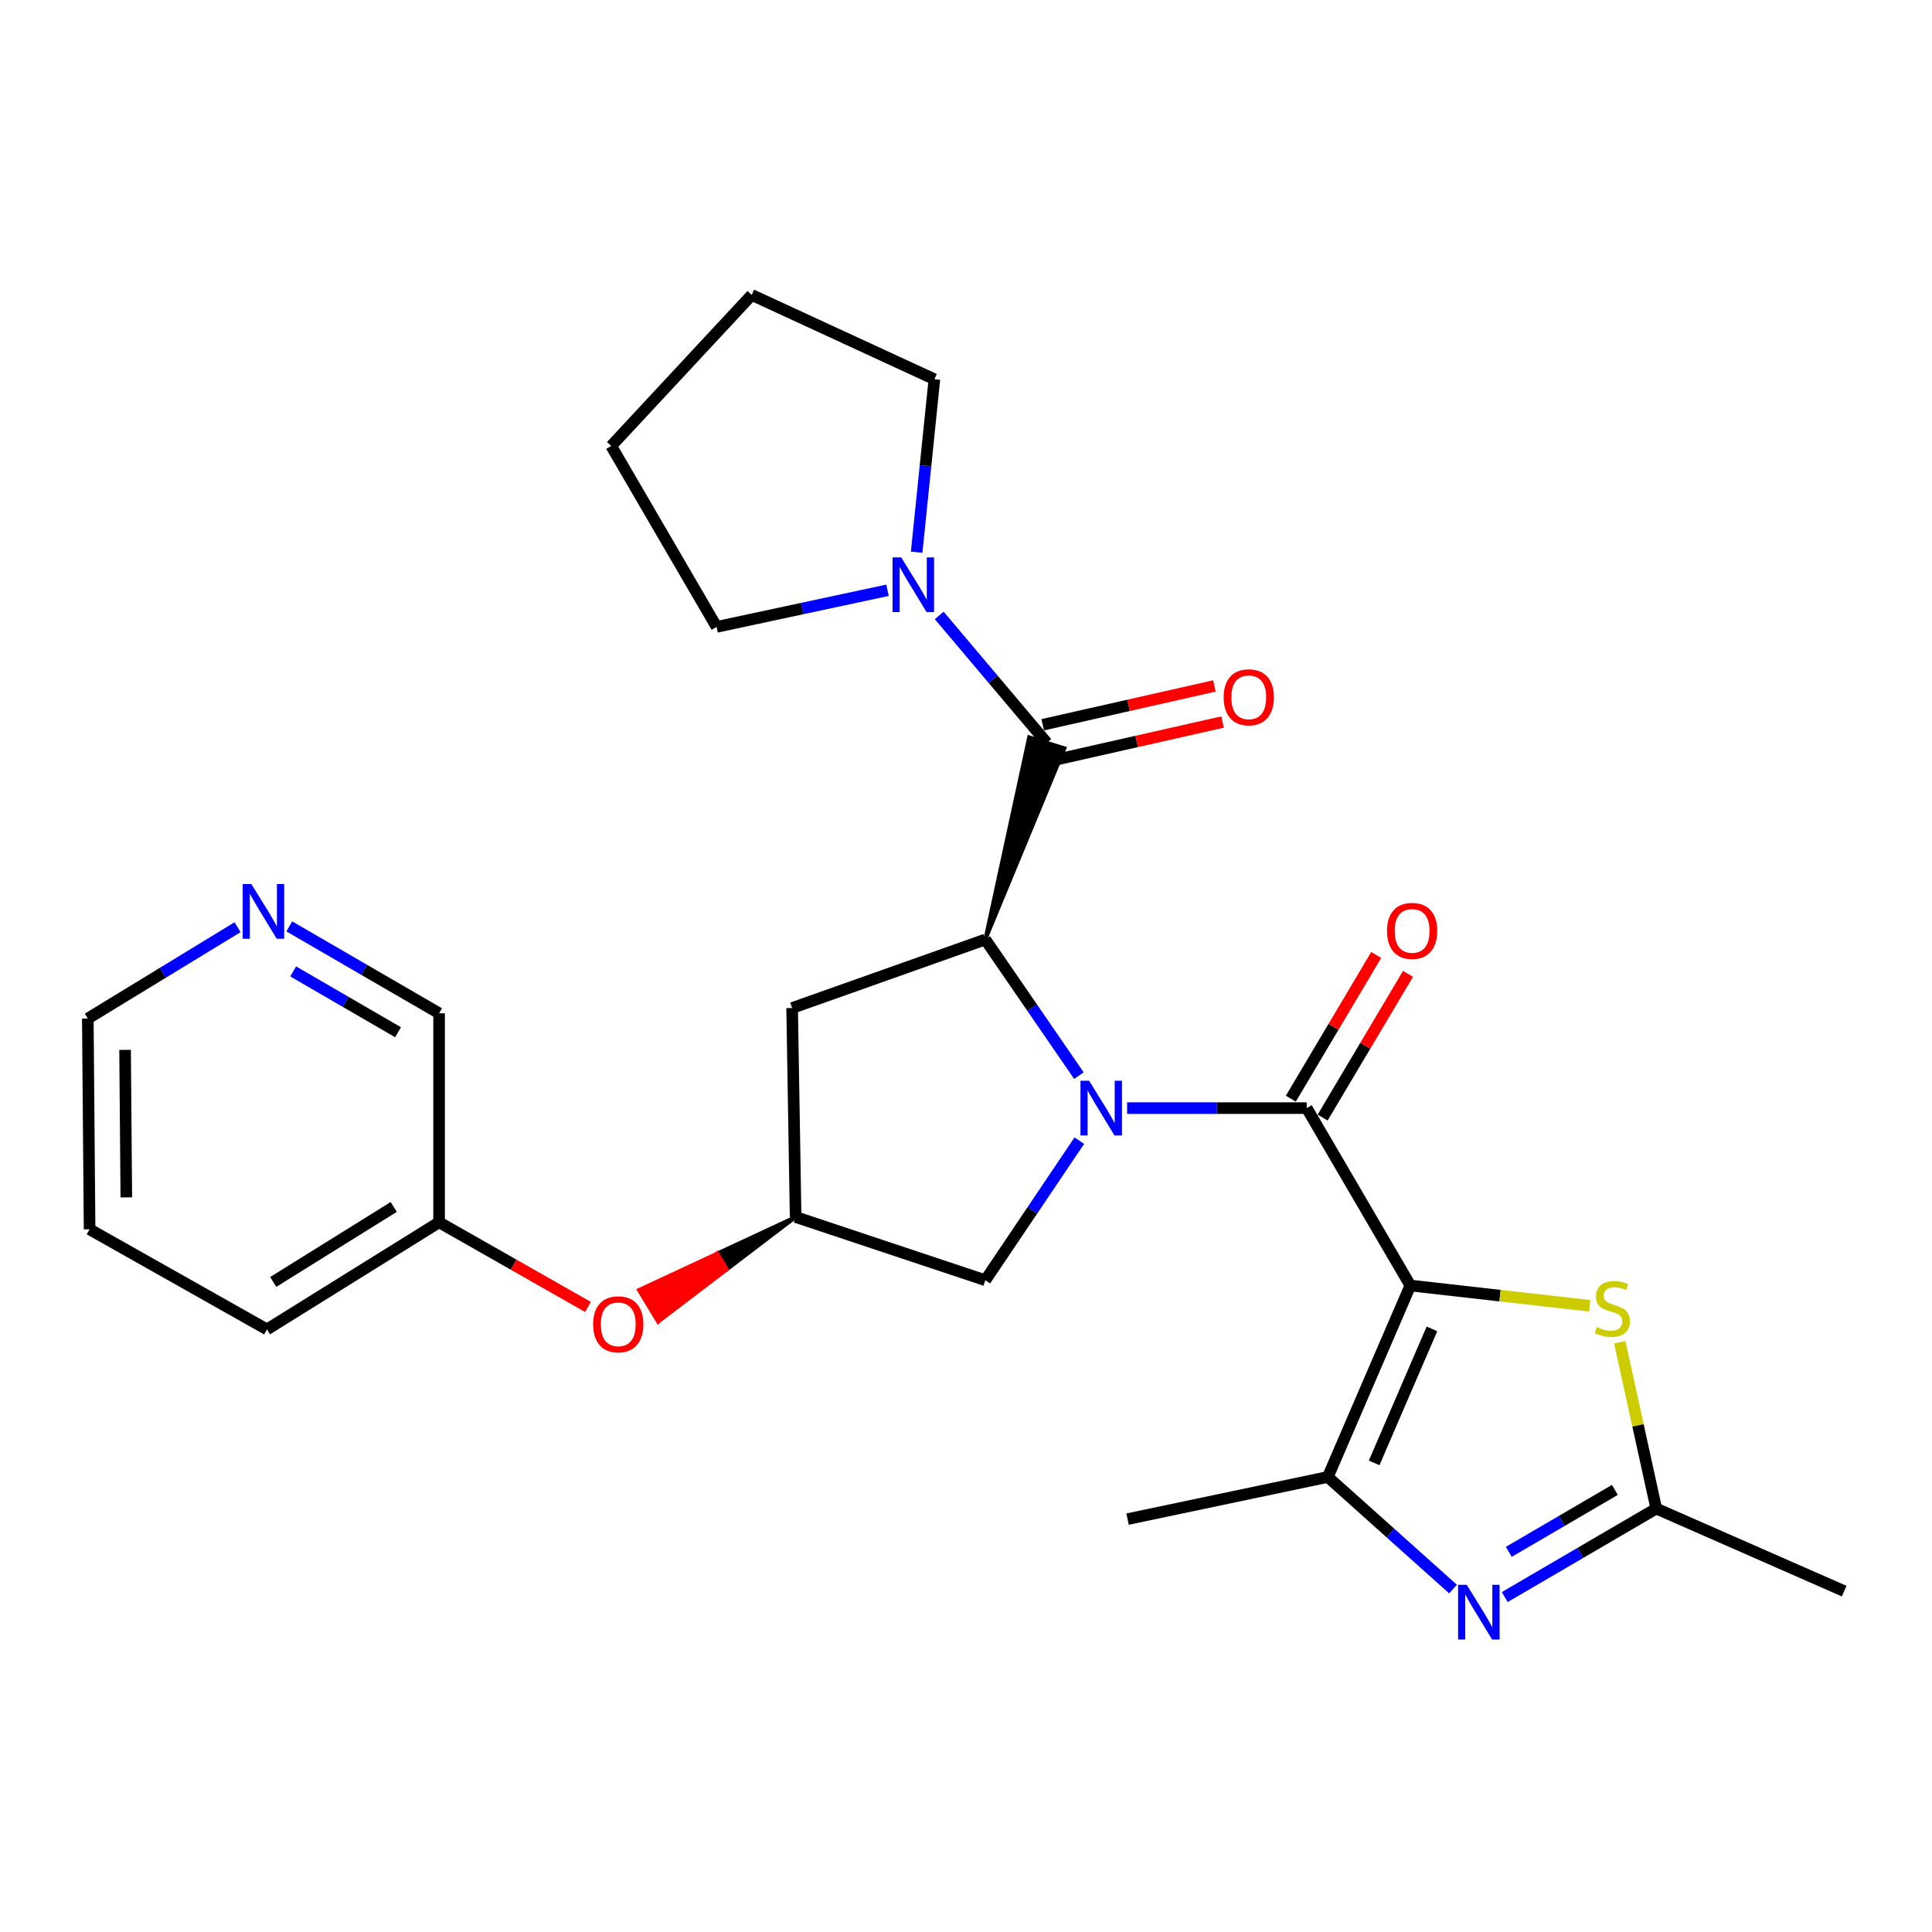 <?xml version='1.0' encoding='iso-8859-1'?>
<svg version='1.1' baseProfile='full'
              xmlns='http://www.w3.org/2000/svg'
                      xmlns:rdkit='http://www.rdkit.org/xml'
                      xmlns:xlink='http://www.w3.org/1999/xlink'
                  xml:space='preserve'
width='1000px' height='1000px' viewBox='0 0 1000 1000'>
<!-- END OF HEADER -->
<rect style='opacity:1.0;fill:#FFFFFF;stroke:none' width='1000' height='1000' x='0' y='0'> </rect>
<path class='bond-0' d='M 729.996,665.382 L 676.361,573.559' style='fill:none;fill-rule:evenodd;stroke:#000000;stroke-width:6px;stroke-linecap:butt;stroke-linejoin:miter;stroke-opacity:1' />
<path class='bond-1' d='M 729.996,665.382 L 687.275,764.472' style='fill:none;fill-rule:evenodd;stroke:#000000;stroke-width:6px;stroke-linecap:butt;stroke-linejoin:miter;stroke-opacity:1' />
<path class='bond-1' d='M 741.171,687.827 L 711.267,757.189' style='fill:none;fill-rule:evenodd;stroke:#000000;stroke-width:6px;stroke-linecap:butt;stroke-linejoin:miter;stroke-opacity:1' />
<path class='bond-2' d='M 729.996,665.382 L 776.414,670.63' style='fill:none;fill-rule:evenodd;stroke:#000000;stroke-width:6px;stroke-linecap:butt;stroke-linejoin:miter;stroke-opacity:1' />
<path class='bond-2' d='M 776.414,670.63 L 822.832,675.877' style='fill:none;fill-rule:evenodd;stroke:#CCCC00;stroke-width:6px;stroke-linecap:butt;stroke-linejoin:miter;stroke-opacity:1' />
<path class='bond-3' d='M 583.395,573.559 L 629.878,573.559' style='fill:none;fill-rule:evenodd;stroke:#0000FF;stroke-width:6px;stroke-linecap:butt;stroke-linejoin:miter;stroke-opacity:1' />
<path class='bond-3' d='M 629.878,573.559 L 676.361,573.559' style='fill:none;fill-rule:evenodd;stroke:#000000;stroke-width:6px;stroke-linecap:butt;stroke-linejoin:miter;stroke-opacity:1' />
<path class='bond-4' d='M 558.441,556.751 L 534.22,521.519' style='fill:none;fill-rule:evenodd;stroke:#0000FF;stroke-width:6px;stroke-linecap:butt;stroke-linejoin:miter;stroke-opacity:1' />
<path class='bond-4' d='M 534.22,521.519 L 509.999,486.288' style='fill:none;fill-rule:evenodd;stroke:#000000;stroke-width:6px;stroke-linecap:butt;stroke-linejoin:miter;stroke-opacity:1' />
<path class='bond-5' d='M 558.651,590.404 L 534.325,626.526' style='fill:none;fill-rule:evenodd;stroke:#0000FF;stroke-width:6px;stroke-linecap:butt;stroke-linejoin:miter;stroke-opacity:1' />
<path class='bond-5' d='M 534.325,626.526 L 509.999,662.649' style='fill:none;fill-rule:evenodd;stroke:#000000;stroke-width:6px;stroke-linecap:butt;stroke-linejoin:miter;stroke-opacity:1' />
<path class='bond-6' d='M 684.592,578.449 L 706.689,541.257' style='fill:none;fill-rule:evenodd;stroke:#000000;stroke-width:6px;stroke-linecap:butt;stroke-linejoin:miter;stroke-opacity:1' />
<path class='bond-6' d='M 706.689,541.257 L 728.786,504.065' style='fill:none;fill-rule:evenodd;stroke:#FF0000;stroke-width:6px;stroke-linecap:butt;stroke-linejoin:miter;stroke-opacity:1' />
<path class='bond-6' d='M 668.13,568.668 L 690.227,531.477' style='fill:none;fill-rule:evenodd;stroke:#000000;stroke-width:6px;stroke-linecap:butt;stroke-linejoin:miter;stroke-opacity:1' />
<path class='bond-6' d='M 690.227,531.477 L 712.324,494.285' style='fill:none;fill-rule:evenodd;stroke:#FF0000;stroke-width:6px;stroke-linecap:butt;stroke-linejoin:miter;stroke-opacity:1' />
<path class='bond-7' d='M 509.999,486.288 L 550.955,387.331 L 532.678,381.619 Z' style='fill:#000000;fill-rule:evenodd;fill-opacity:1;stroke:#000000;stroke-width:2px;stroke-linecap:butt;stroke-linejoin:miter;stroke-opacity:1;' />
<path class='bond-8' d='M 509.999,486.288 L 410.006,521.743' style='fill:none;fill-rule:evenodd;stroke:#000000;stroke-width:6px;stroke-linecap:butt;stroke-linejoin:miter;stroke-opacity:1' />
<path class='bond-9' d='M 687.275,764.472 L 719.682,793.487' style='fill:none;fill-rule:evenodd;stroke:#000000;stroke-width:6px;stroke-linecap:butt;stroke-linejoin:miter;stroke-opacity:1' />
<path class='bond-9' d='M 719.682,793.487 L 752.088,822.502' style='fill:none;fill-rule:evenodd;stroke:#0000FF;stroke-width:6px;stroke-linecap:butt;stroke-linejoin:miter;stroke-opacity:1' />
<path class='bond-10' d='M 687.275,764.472 L 583.633,786.29' style='fill:none;fill-rule:evenodd;stroke:#000000;stroke-width:6px;stroke-linecap:butt;stroke-linejoin:miter;stroke-opacity:1' />
<path class='bond-11' d='M 541.816,384.475 L 513.979,351.512' style='fill:none;fill-rule:evenodd;stroke:#000000;stroke-width:6px;stroke-linecap:butt;stroke-linejoin:miter;stroke-opacity:1' />
<path class='bond-11' d='M 513.979,351.512 L 486.142,318.549' style='fill:none;fill-rule:evenodd;stroke:#0000FF;stroke-width:6px;stroke-linecap:butt;stroke-linejoin:miter;stroke-opacity:1' />
<path class='bond-12' d='M 543.928,393.813 L 588.361,383.767' style='fill:none;fill-rule:evenodd;stroke:#000000;stroke-width:6px;stroke-linecap:butt;stroke-linejoin:miter;stroke-opacity:1' />
<path class='bond-12' d='M 588.361,383.767 L 632.795,373.721' style='fill:none;fill-rule:evenodd;stroke:#FF0000;stroke-width:6px;stroke-linecap:butt;stroke-linejoin:miter;stroke-opacity:1' />
<path class='bond-12' d='M 539.705,375.137 L 584.139,365.091' style='fill:none;fill-rule:evenodd;stroke:#000000;stroke-width:6px;stroke-linecap:butt;stroke-linejoin:miter;stroke-opacity:1' />
<path class='bond-12' d='M 584.139,365.091 L 628.572,355.045' style='fill:none;fill-rule:evenodd;stroke:#FF0000;stroke-width:6px;stroke-linecap:butt;stroke-linejoin:miter;stroke-opacity:1' />
<path class='bond-13' d='M 778.85,826.641 L 818.062,803.737' style='fill:none;fill-rule:evenodd;stroke:#0000FF;stroke-width:6px;stroke-linecap:butt;stroke-linejoin:miter;stroke-opacity:1' />
<path class='bond-13' d='M 818.062,803.737 L 857.275,780.833' style='fill:none;fill-rule:evenodd;stroke:#000000;stroke-width:6px;stroke-linecap:butt;stroke-linejoin:miter;stroke-opacity:1' />
<path class='bond-13' d='M 780.956,803.236 L 808.405,787.203' style='fill:none;fill-rule:evenodd;stroke:#0000FF;stroke-width:6px;stroke-linecap:butt;stroke-linejoin:miter;stroke-opacity:1' />
<path class='bond-13' d='M 808.405,787.203 L 835.854,771.17' style='fill:none;fill-rule:evenodd;stroke:#000000;stroke-width:6px;stroke-linecap:butt;stroke-linejoin:miter;stroke-opacity:1' />
<path class='bond-14' d='M 838.388,694.733 L 847.832,737.783' style='fill:none;fill-rule:evenodd;stroke:#CCCC00;stroke-width:6px;stroke-linecap:butt;stroke-linejoin:miter;stroke-opacity:1' />
<path class='bond-14' d='M 847.832,737.783 L 857.275,780.833' style='fill:none;fill-rule:evenodd;stroke:#000000;stroke-width:6px;stroke-linecap:butt;stroke-linejoin:miter;stroke-opacity:1' />
<path class='bond-15' d='M 857.275,780.833 L 954.545,823.564' style='fill:none;fill-rule:evenodd;stroke:#000000;stroke-width:6px;stroke-linecap:butt;stroke-linejoin:miter;stroke-opacity:1' />
<path class='bond-16' d='M 474.452,285.828 L 479.046,241.062' style='fill:none;fill-rule:evenodd;stroke:#0000FF;stroke-width:6px;stroke-linecap:butt;stroke-linejoin:miter;stroke-opacity:1' />
<path class='bond-16' d='M 479.046,241.062 L 483.639,196.295' style='fill:none;fill-rule:evenodd;stroke:#000000;stroke-width:6px;stroke-linecap:butt;stroke-linejoin:miter;stroke-opacity:1' />
<path class='bond-17' d='M 459.382,305.52 L 415.147,314.999' style='fill:none;fill-rule:evenodd;stroke:#0000FF;stroke-width:6px;stroke-linecap:butt;stroke-linejoin:miter;stroke-opacity:1' />
<path class='bond-17' d='M 415.147,314.999 L 370.912,324.479' style='fill:none;fill-rule:evenodd;stroke:#000000;stroke-width:6px;stroke-linecap:butt;stroke-linejoin:miter;stroke-opacity:1' />
<path class='bond-18' d='M 410.006,521.743 L 411.814,629.927' style='fill:none;fill-rule:evenodd;stroke:#000000;stroke-width:6px;stroke-linecap:butt;stroke-linejoin:miter;stroke-opacity:1' />
<path class='bond-19' d='M 509.999,662.649 L 411.814,629.927' style='fill:none;fill-rule:evenodd;stroke:#000000;stroke-width:6px;stroke-linecap:butt;stroke-linejoin:miter;stroke-opacity:1' />
<path class='bond-20' d='M 411.814,629.927 L 371.273,648.821 L 376.223,657.016 Z' style='fill:#000000;fill-rule:evenodd;fill-opacity:1;stroke:#000000;stroke-width:2px;stroke-linecap:butt;stroke-linejoin:miter;stroke-opacity:1;' />
<path class='bond-20' d='M 371.273,648.821 L 340.632,684.105 L 330.733,667.715 Z' style='fill:#FF0000;fill-rule:evenodd;fill-opacity:1;stroke:#FF0000;stroke-width:2px;stroke-linecap:butt;stroke-linejoin:miter;stroke-opacity:1;' />
<path class='bond-20' d='M 371.273,648.821 L 376.223,657.016 L 340.632,684.105 Z' style='fill:#FF0000;fill-rule:evenodd;fill-opacity:1;stroke:#FF0000;stroke-width:2px;stroke-linecap:butt;stroke-linejoin:miter;stroke-opacity:1;' />
<path class='bond-21' d='M 304.334,676.472 L 265.803,654.561' style='fill:none;fill-rule:evenodd;stroke:#FF0000;stroke-width:6px;stroke-linecap:butt;stroke-linejoin:miter;stroke-opacity:1' />
<path class='bond-21' d='M 265.803,654.561 L 227.273,632.651' style='fill:none;fill-rule:evenodd;stroke:#000000;stroke-width:6px;stroke-linecap:butt;stroke-linejoin:miter;stroke-opacity:1' />
<path class='bond-22' d='M 149.731,479.499 L 188.502,501.988' style='fill:none;fill-rule:evenodd;stroke:#0000FF;stroke-width:6px;stroke-linecap:butt;stroke-linejoin:miter;stroke-opacity:1' />
<path class='bond-22' d='M 188.502,501.988 L 227.273,524.477' style='fill:none;fill-rule:evenodd;stroke:#000000;stroke-width:6px;stroke-linecap:butt;stroke-linejoin:miter;stroke-opacity:1' />
<path class='bond-22' d='M 151.755,502.809 L 178.895,518.551' style='fill:none;fill-rule:evenodd;stroke:#0000FF;stroke-width:6px;stroke-linecap:butt;stroke-linejoin:miter;stroke-opacity:1' />
<path class='bond-22' d='M 178.895,518.551 L 206.034,534.293' style='fill:none;fill-rule:evenodd;stroke:#000000;stroke-width:6px;stroke-linecap:butt;stroke-linejoin:miter;stroke-opacity:1' />
<path class='bond-23' d='M 122.961,479.921 L 84.208,503.56' style='fill:none;fill-rule:evenodd;stroke:#0000FF;stroke-width:6px;stroke-linecap:butt;stroke-linejoin:miter;stroke-opacity:1' />
<path class='bond-23' d='M 84.208,503.56 L 45.455,527.2' style='fill:none;fill-rule:evenodd;stroke:#000000;stroke-width:6px;stroke-linecap:butt;stroke-linejoin:miter;stroke-opacity:1' />
<path class='bond-24' d='M 227.273,632.651 L 227.273,524.477' style='fill:none;fill-rule:evenodd;stroke:#000000;stroke-width:6px;stroke-linecap:butt;stroke-linejoin:miter;stroke-opacity:1' />
<path class='bond-25' d='M 227.273,632.651 L 138.183,688.104' style='fill:none;fill-rule:evenodd;stroke:#000000;stroke-width:6px;stroke-linecap:butt;stroke-linejoin:miter;stroke-opacity:1' />
<path class='bond-25' d='M 203.791,624.713 L 141.428,663.53' style='fill:none;fill-rule:evenodd;stroke:#000000;stroke-width:6px;stroke-linecap:butt;stroke-linejoin:miter;stroke-opacity:1' />
<path class='bond-26' d='M 483.639,196.295 L 389.092,152.66' style='fill:none;fill-rule:evenodd;stroke:#000000;stroke-width:6px;stroke-linecap:butt;stroke-linejoin:miter;stroke-opacity:1' />
<path class='bond-27' d='M 370.912,324.479 L 316.363,230.836' style='fill:none;fill-rule:evenodd;stroke:#000000;stroke-width:6px;stroke-linecap:butt;stroke-linejoin:miter;stroke-opacity:1' />
<path class='bond-28' d='M 45.455,527.2 L 46.369,636.289' style='fill:none;fill-rule:evenodd;stroke:#000000;stroke-width:6px;stroke-linecap:butt;stroke-linejoin:miter;stroke-opacity:1' />
<path class='bond-28' d='M 64.739,543.403 L 65.379,619.765' style='fill:none;fill-rule:evenodd;stroke:#000000;stroke-width:6px;stroke-linecap:butt;stroke-linejoin:miter;stroke-opacity:1' />
<path class='bond-29' d='M 138.183,688.104 L 46.369,636.289' style='fill:none;fill-rule:evenodd;stroke:#000000;stroke-width:6px;stroke-linecap:butt;stroke-linejoin:miter;stroke-opacity:1' />
<path class='bond-30' d='M 389.092,152.66 L 316.363,230.836' style='fill:none;fill-rule:evenodd;stroke:#000000;stroke-width:6px;stroke-linecap:butt;stroke-linejoin:miter;stroke-opacity:1' />
<path  class='atom-1' d='M 563.736 559.399
L 573.016 574.399
Q 573.936 575.879, 575.416 578.559
Q 576.896 581.239, 576.976 581.399
L 576.976 559.399
L 580.736 559.399
L 580.736 587.719
L 576.856 587.719
L 566.896 571.319
Q 565.736 569.399, 564.496 567.199
Q 563.296 564.999, 562.936 564.319
L 562.936 587.719
L 559.256 587.719
L 559.256 559.399
L 563.736 559.399
' fill='#0000FF'/>
<path  class='atom-6' d='M 759.191 820.307
L 768.471 835.307
Q 769.391 836.787, 770.871 839.467
Q 772.351 842.147, 772.431 842.307
L 772.431 820.307
L 776.191 820.307
L 776.191 848.627
L 772.311 848.627
L 762.351 832.227
Q 761.191 830.307, 759.951 828.107
Q 758.751 825.907, 758.391 825.227
L 758.391 848.627
L 754.711 848.627
L 754.711 820.307
L 759.191 820.307
' fill='#0000FF'/>
<path  class='atom-7' d='M 826.542 686.921
Q 826.862 687.041, 828.182 687.601
Q 829.502 688.161, 830.942 688.521
Q 832.422 688.841, 833.862 688.841
Q 836.542 688.841, 838.102 687.561
Q 839.662 686.241, 839.662 683.961
Q 839.662 682.401, 838.862 681.441
Q 838.102 680.481, 836.902 679.961
Q 835.702 679.441, 833.702 678.841
Q 831.182 678.081, 829.662 677.361
Q 828.182 676.641, 827.102 675.121
Q 826.062 673.601, 826.062 671.041
Q 826.062 667.481, 828.462 665.281
Q 830.902 663.081, 835.702 663.081
Q 838.982 663.081, 842.702 664.641
L 841.782 667.721
Q 838.382 666.321, 835.822 666.321
Q 833.062 666.321, 831.542 667.481
Q 830.022 668.601, 830.062 670.561
Q 830.062 672.081, 830.822 673.001
Q 831.622 673.921, 832.742 674.441
Q 833.902 674.961, 835.822 675.561
Q 838.382 676.361, 839.902 677.161
Q 841.422 677.961, 842.502 679.601
Q 843.622 681.201, 843.622 683.961
Q 843.622 687.881, 840.982 690.001
Q 838.382 692.081, 834.022 692.081
Q 831.502 692.081, 829.582 691.521
Q 827.702 691.001, 825.462 690.081
L 826.542 686.921
' fill='#CCCC00'/>
<path  class='atom-9' d='M 466.465 288.501
L 475.745 303.501
Q 476.665 304.981, 478.145 307.661
Q 479.625 310.341, 479.705 310.501
L 479.705 288.501
L 483.465 288.501
L 483.465 316.821
L 479.585 316.821
L 469.625 300.421
Q 468.465 298.501, 467.225 296.301
Q 466.025 294.101, 465.665 293.421
L 465.665 316.821
L 461.985 316.821
L 461.985 288.501
L 466.465 288.501
' fill='#0000FF'/>
<path  class='atom-13' d='M 717.911 481.825
Q 717.911 475.025, 721.271 471.225
Q 724.631 467.425, 730.911 467.425
Q 737.191 467.425, 740.551 471.225
Q 743.911 475.025, 743.911 481.825
Q 743.911 488.705, 740.511 492.625
Q 737.111 496.505, 730.911 496.505
Q 724.671 496.505, 721.271 492.625
Q 717.911 488.745, 717.911 481.825
M 730.911 493.305
Q 735.231 493.305, 737.551 490.425
Q 739.911 487.505, 739.911 481.825
Q 739.911 476.265, 737.551 473.465
Q 735.231 470.625, 730.911 470.625
Q 726.591 470.625, 724.231 473.425
Q 721.911 476.225, 721.911 481.825
Q 721.911 487.545, 724.231 490.425
Q 726.591 493.305, 730.911 493.305
' fill='#FF0000'/>
<path  class='atom-14' d='M 633.363 360.918
Q 633.363 354.118, 636.723 350.318
Q 640.083 346.518, 646.363 346.518
Q 652.643 346.518, 656.003 350.318
Q 659.363 354.118, 659.363 360.918
Q 659.363 367.798, 655.963 371.718
Q 652.563 375.598, 646.363 375.598
Q 640.123 375.598, 636.723 371.718
Q 633.363 367.838, 633.363 360.918
M 646.363 372.398
Q 650.683 372.398, 653.003 369.518
Q 655.363 366.598, 655.363 360.918
Q 655.363 355.358, 653.003 352.558
Q 650.683 349.718, 646.363 349.718
Q 642.043 349.718, 639.683 352.518
Q 637.363 355.318, 637.363 360.918
Q 637.363 366.638, 639.683 369.518
Q 642.043 372.398, 646.363 372.398
' fill='#FF0000'/>
<path  class='atom-15' d='M 307.001 685.461
Q 307.001 678.661, 310.361 674.861
Q 313.721 671.061, 320.001 671.061
Q 326.281 671.061, 329.641 674.861
Q 333.001 678.661, 333.001 685.461
Q 333.001 692.341, 329.601 696.261
Q 326.201 700.141, 320.001 700.141
Q 313.761 700.141, 310.361 696.261
Q 307.001 692.381, 307.001 685.461
M 320.001 696.941
Q 324.321 696.941, 326.641 694.061
Q 329.001 691.141, 329.001 685.461
Q 329.001 679.901, 326.641 677.101
Q 324.321 674.261, 320.001 674.261
Q 315.681 674.261, 313.321 677.061
Q 311.001 679.861, 311.001 685.461
Q 311.001 691.181, 313.321 694.061
Q 315.681 696.941, 320.001 696.941
' fill='#FF0000'/>
<path  class='atom-16' d='M 130.104 457.586
L 139.384 472.586
Q 140.304 474.066, 141.784 476.746
Q 143.264 479.426, 143.344 479.586
L 143.344 457.586
L 147.104 457.586
L 147.104 485.906
L 143.224 485.906
L 133.264 469.506
Q 132.104 467.586, 130.864 465.386
Q 129.664 463.186, 129.304 462.506
L 129.304 485.906
L 125.624 485.906
L 125.624 457.586
L 130.104 457.586
' fill='#0000FF'/>
</svg>
